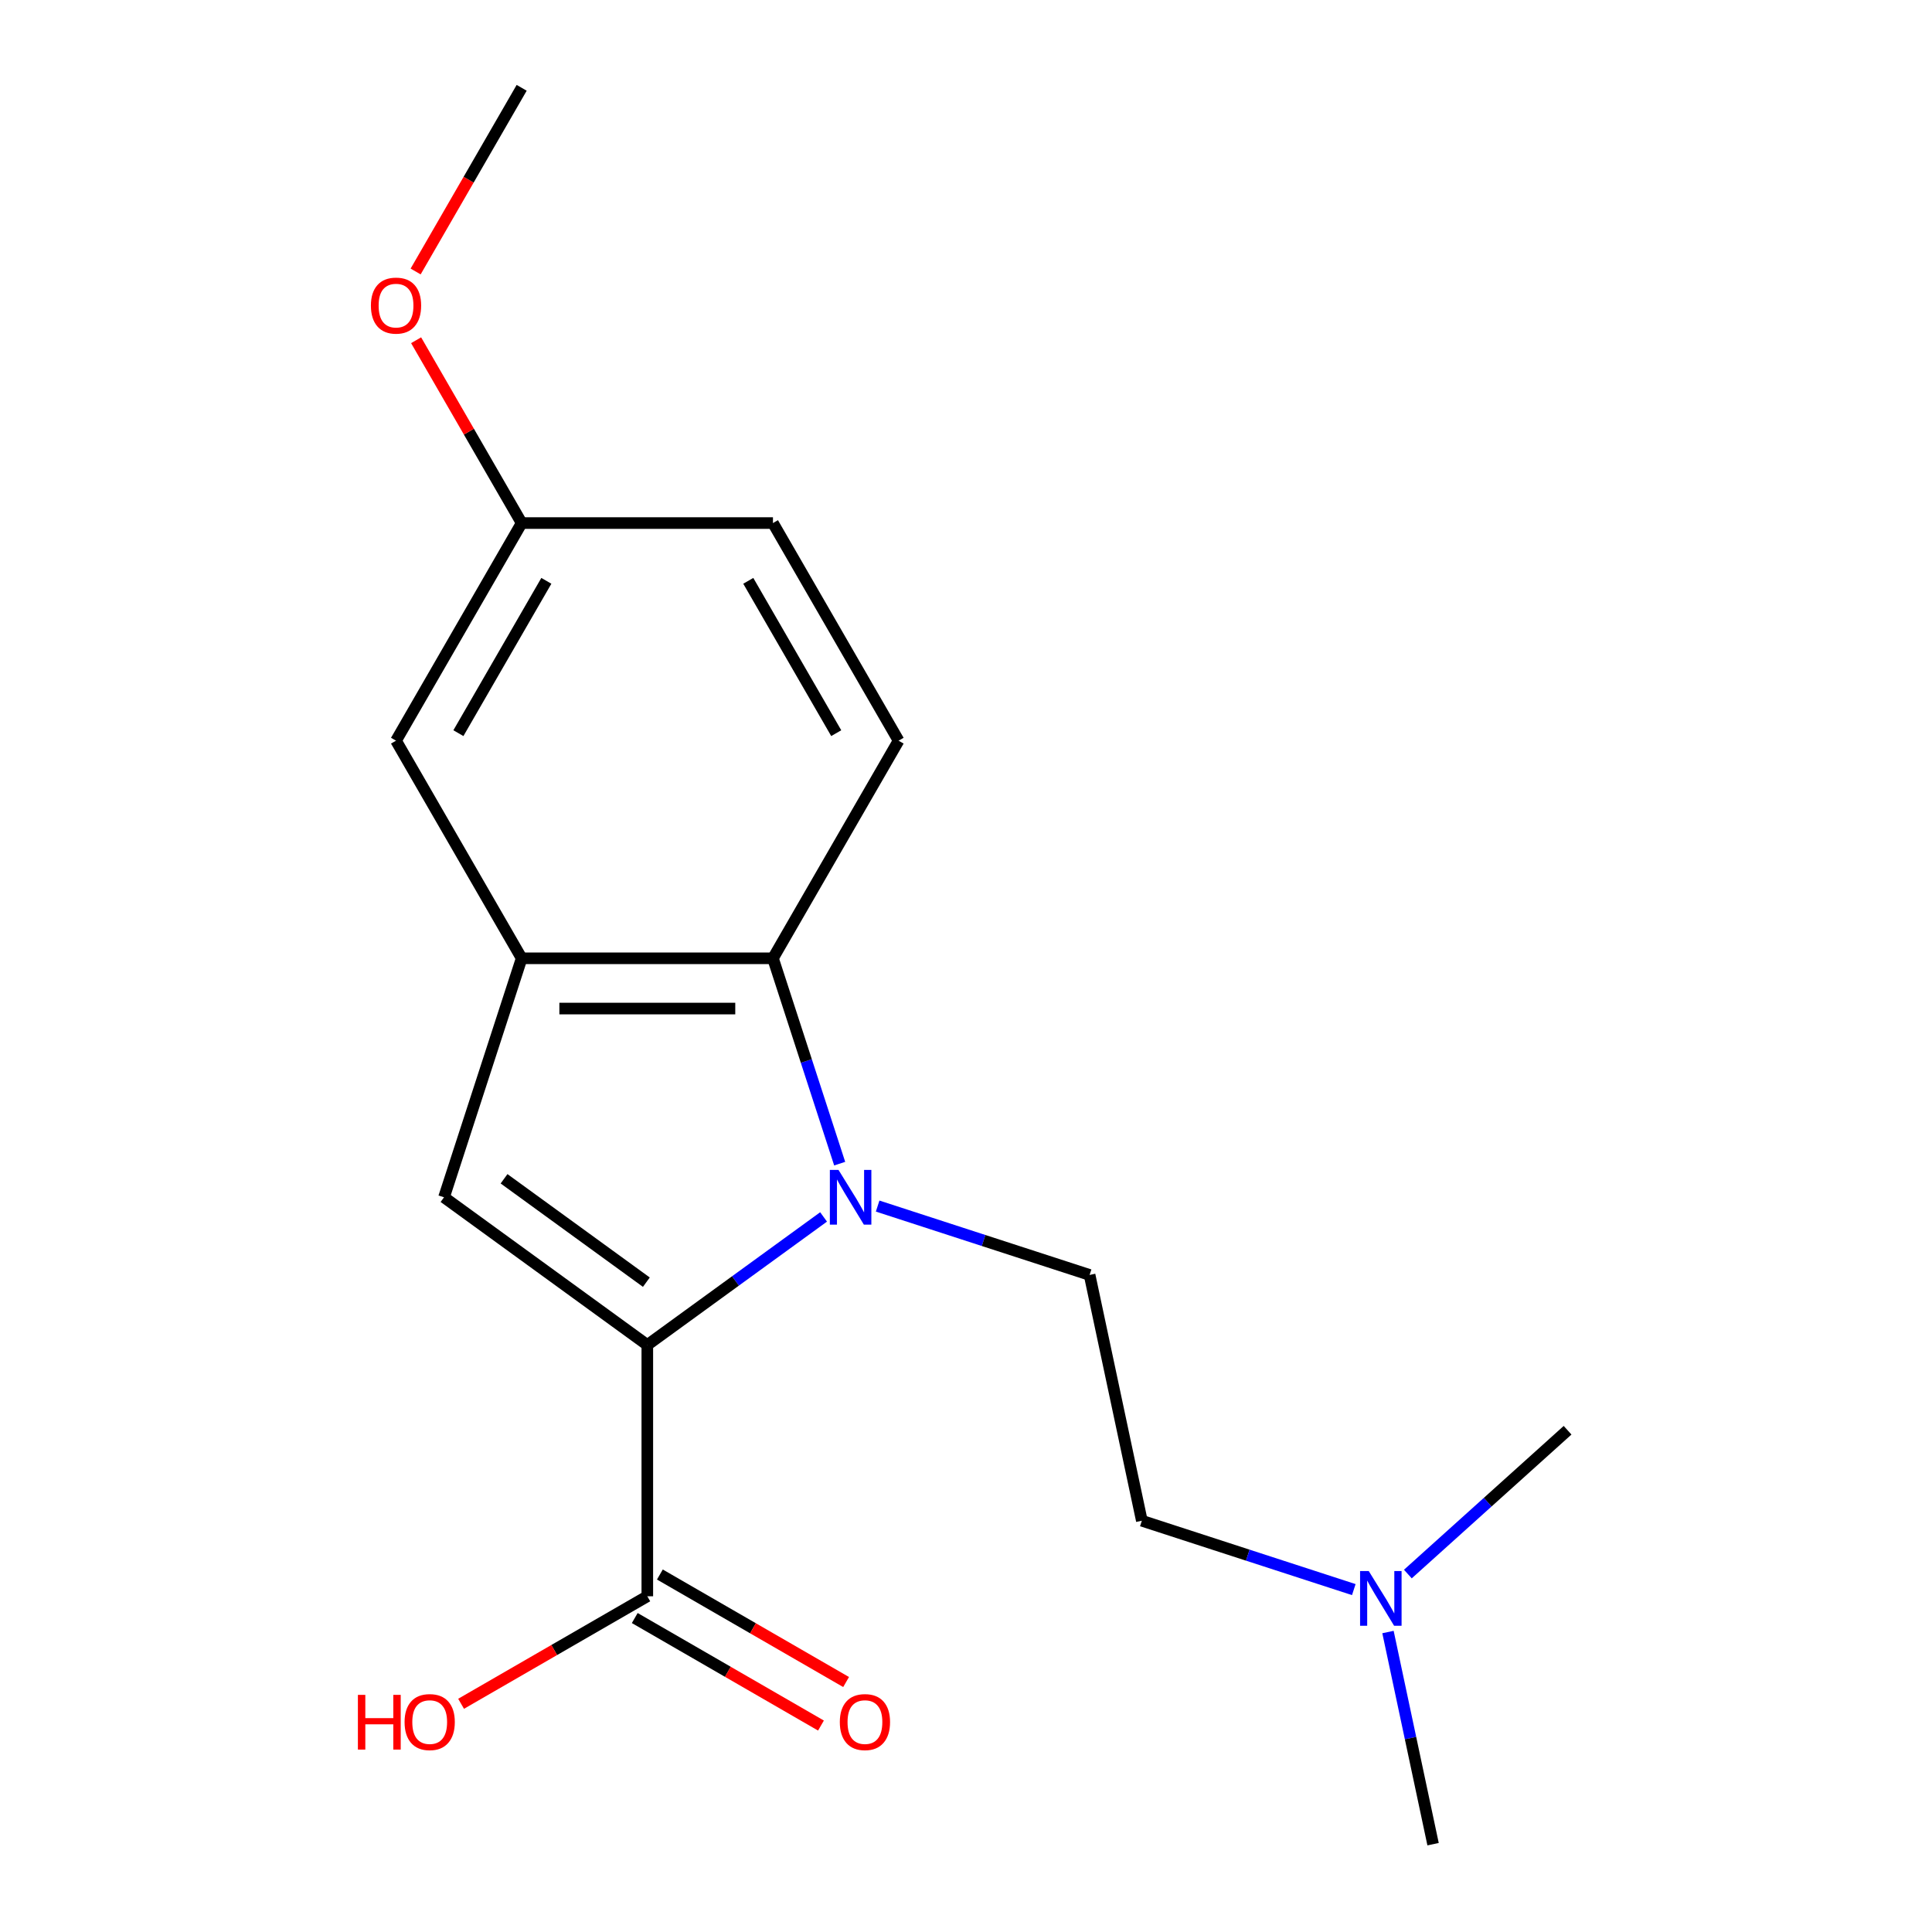 <?xml version='1.0' encoding='iso-8859-1'?>
<svg version='1.1' baseProfile='full'
              xmlns='http://www.w3.org/2000/svg'
                      xmlns:rdkit='http://www.rdkit.org/xml'
                      xmlns:xlink='http://www.w3.org/1999/xlink'
                  xml:space='preserve'
width='1000px' height='1000px' viewBox='0 0 1000 1000'>
<!-- END OF HEADER -->
<rect style='opacity:1.0;fill:#FFFFFF;stroke:none' width='1000' height='1000' x='0' y='0'> </rect>
<path class='bond-0' d='M 426.282,629.88 L 380.666,663.022' style='fill:none;fill-rule:evenodd;stroke:#0000FF;stroke-width:6px;stroke-linecap:butt;stroke-linejoin:miter;stroke-opacity:1' />
<path class='bond-0' d='M 380.666,663.022 L 335.049,696.165' style='fill:none;fill-rule:evenodd;stroke:#000000;stroke-width:6px;stroke-linecap:butt;stroke-linejoin:miter;stroke-opacity:1' />
<path class='bond-2' d='M 434.617,602.302 L 417.349,549.159' style='fill:none;fill-rule:evenodd;stroke:#0000FF;stroke-width:6px;stroke-linecap:butt;stroke-linejoin:miter;stroke-opacity:1' />
<path class='bond-2' d='M 417.349,549.159 L 400.082,496.015' style='fill:none;fill-rule:evenodd;stroke:#000000;stroke-width:6px;stroke-linecap:butt;stroke-linejoin:miter;stroke-opacity:1' />
<path class='bond-5' d='M 454.266,624.26 L 509.12,642.083' style='fill:none;fill-rule:evenodd;stroke:#0000FF;stroke-width:6px;stroke-linecap:butt;stroke-linejoin:miter;stroke-opacity:1' />
<path class='bond-5' d='M 509.12,642.083 L 563.974,659.907' style='fill:none;fill-rule:evenodd;stroke:#000000;stroke-width:6px;stroke-linecap:butt;stroke-linejoin:miter;stroke-opacity:1' />
<path class='bond-1' d='M 335.049,696.165 L 229.824,619.714' style='fill:none;fill-rule:evenodd;stroke:#000000;stroke-width:6px;stroke-linecap:butt;stroke-linejoin:miter;stroke-opacity:1' />
<path class='bond-1' d='M 334.555,663.652 L 260.898,610.137' style='fill:none;fill-rule:evenodd;stroke:#000000;stroke-width:6px;stroke-linecap:butt;stroke-linejoin:miter;stroke-opacity:1' />
<path class='bond-4' d='M 335.049,696.165 L 335.049,826.23' style='fill:none;fill-rule:evenodd;stroke:#000000;stroke-width:6px;stroke-linecap:butt;stroke-linejoin:miter;stroke-opacity:1' />
<path class='bond-18' d='M 229.824,619.714 L 270.016,496.015' style='fill:none;fill-rule:evenodd;stroke:#000000;stroke-width:6px;stroke-linecap:butt;stroke-linejoin:miter;stroke-opacity:1' />
<path class='bond-3' d='M 400.082,496.015 L 270.016,496.015' style='fill:none;fill-rule:evenodd;stroke:#000000;stroke-width:6px;stroke-linecap:butt;stroke-linejoin:miter;stroke-opacity:1' />
<path class='bond-3' d='M 380.572,522.028 L 289.526,522.028' style='fill:none;fill-rule:evenodd;stroke:#000000;stroke-width:6px;stroke-linecap:butt;stroke-linejoin:miter;stroke-opacity:1' />
<path class='bond-6' d='M 400.082,496.015 L 465.114,383.375' style='fill:none;fill-rule:evenodd;stroke:#000000;stroke-width:6px;stroke-linecap:butt;stroke-linejoin:miter;stroke-opacity:1' />
<path class='bond-7' d='M 270.016,496.015 L 204.983,383.375' style='fill:none;fill-rule:evenodd;stroke:#000000;stroke-width:6px;stroke-linecap:butt;stroke-linejoin:miter;stroke-opacity:1' />
<path class='bond-8' d='M 328.546,837.494 L 376.74,865.319' style='fill:none;fill-rule:evenodd;stroke:#000000;stroke-width:6px;stroke-linecap:butt;stroke-linejoin:miter;stroke-opacity:1' />
<path class='bond-8' d='M 376.74,865.319 L 424.934,893.144' style='fill:none;fill-rule:evenodd;stroke:#FF0000;stroke-width:6px;stroke-linecap:butt;stroke-linejoin:miter;stroke-opacity:1' />
<path class='bond-8' d='M 341.552,814.966 L 389.746,842.791' style='fill:none;fill-rule:evenodd;stroke:#000000;stroke-width:6px;stroke-linecap:butt;stroke-linejoin:miter;stroke-opacity:1' />
<path class='bond-8' d='M 389.746,842.791 L 437.941,870.616' style='fill:none;fill-rule:evenodd;stroke:#FF0000;stroke-width:6px;stroke-linecap:butt;stroke-linejoin:miter;stroke-opacity:1' />
<path class='bond-12' d='M 335.049,826.23 L 286.855,854.055' style='fill:none;fill-rule:evenodd;stroke:#000000;stroke-width:6px;stroke-linecap:butt;stroke-linejoin:miter;stroke-opacity:1' />
<path class='bond-12' d='M 286.855,854.055 L 238.661,881.88' style='fill:none;fill-rule:evenodd;stroke:#FF0000;stroke-width:6px;stroke-linecap:butt;stroke-linejoin:miter;stroke-opacity:1' />
<path class='bond-9' d='M 563.974,659.907 L 591.016,787.13' style='fill:none;fill-rule:evenodd;stroke:#000000;stroke-width:6px;stroke-linecap:butt;stroke-linejoin:miter;stroke-opacity:1' />
<path class='bond-13' d='M 465.114,383.375 L 400.082,270.735' style='fill:none;fill-rule:evenodd;stroke:#000000;stroke-width:6px;stroke-linecap:butt;stroke-linejoin:miter;stroke-opacity:1' />
<path class='bond-13' d='M 432.831,379.485 L 387.309,300.637' style='fill:none;fill-rule:evenodd;stroke:#000000;stroke-width:6px;stroke-linecap:butt;stroke-linejoin:miter;stroke-opacity:1' />
<path class='bond-19' d='M 204.983,383.375 L 270.016,270.735' style='fill:none;fill-rule:evenodd;stroke:#000000;stroke-width:6px;stroke-linecap:butt;stroke-linejoin:miter;stroke-opacity:1' />
<path class='bond-19' d='M 237.266,379.485 L 282.789,300.637' style='fill:none;fill-rule:evenodd;stroke:#000000;stroke-width:6px;stroke-linecap:butt;stroke-linejoin:miter;stroke-opacity:1' />
<path class='bond-11' d='M 591.016,787.13 L 645.87,804.953' style='fill:none;fill-rule:evenodd;stroke:#000000;stroke-width:6px;stroke-linecap:butt;stroke-linejoin:miter;stroke-opacity:1' />
<path class='bond-11' d='M 645.87,804.953 L 700.724,822.776' style='fill:none;fill-rule:evenodd;stroke:#0000FF;stroke-width:6px;stroke-linecap:butt;stroke-linejoin:miter;stroke-opacity:1' />
<path class='bond-10' d='M 270.016,270.735 L 400.082,270.735' style='fill:none;fill-rule:evenodd;stroke:#000000;stroke-width:6px;stroke-linecap:butt;stroke-linejoin:miter;stroke-opacity:1' />
<path class='bond-14' d='M 270.016,270.735 L 242.699,223.42' style='fill:none;fill-rule:evenodd;stroke:#000000;stroke-width:6px;stroke-linecap:butt;stroke-linejoin:miter;stroke-opacity:1' />
<path class='bond-14' d='M 242.699,223.42 L 215.382,176.106' style='fill:none;fill-rule:evenodd;stroke:#FF0000;stroke-width:6px;stroke-linecap:butt;stroke-linejoin:miter;stroke-opacity:1' />
<path class='bond-15' d='M 718.416,844.734 L 730.087,899.64' style='fill:none;fill-rule:evenodd;stroke:#0000FF;stroke-width:6px;stroke-linecap:butt;stroke-linejoin:miter;stroke-opacity:1' />
<path class='bond-15' d='M 730.087,899.64 L 741.758,954.545' style='fill:none;fill-rule:evenodd;stroke:#000000;stroke-width:6px;stroke-linecap:butt;stroke-linejoin:miter;stroke-opacity:1' />
<path class='bond-16' d='M 728.707,814.724 L 770.04,777.508' style='fill:none;fill-rule:evenodd;stroke:#0000FF;stroke-width:6px;stroke-linecap:butt;stroke-linejoin:miter;stroke-opacity:1' />
<path class='bond-16' d='M 770.04,777.508 L 811.373,740.291' style='fill:none;fill-rule:evenodd;stroke:#000000;stroke-width:6px;stroke-linecap:butt;stroke-linejoin:miter;stroke-opacity:1' />
<path class='bond-17' d='M 215.128,140.523 L 242.572,92.989' style='fill:none;fill-rule:evenodd;stroke:#FF0000;stroke-width:6px;stroke-linecap:butt;stroke-linejoin:miter;stroke-opacity:1' />
<path class='bond-17' d='M 242.572,92.989 L 270.016,45.455' style='fill:none;fill-rule:evenodd;stroke:#000000;stroke-width:6px;stroke-linecap:butt;stroke-linejoin:miter;stroke-opacity:1' />
<path  class='atom-0' d='M 434.014 605.554
L 443.294 620.554
Q 444.214 622.034, 445.694 624.714
Q 447.174 627.394, 447.254 627.554
L 447.254 605.554
L 451.014 605.554
L 451.014 633.874
L 447.134 633.874
L 437.174 617.474
Q 436.014 615.554, 434.774 613.354
Q 433.574 611.154, 433.214 610.474
L 433.214 633.874
L 429.534 633.874
L 429.534 605.554
L 434.014 605.554
' fill='#0000FF'/>
<path  class='atom-9' d='M 434.689 891.343
Q 434.689 884.543, 438.049 880.743
Q 441.409 876.943, 447.689 876.943
Q 453.969 876.943, 457.329 880.743
Q 460.689 884.543, 460.689 891.343
Q 460.689 898.223, 457.289 902.143
Q 453.889 906.023, 447.689 906.023
Q 441.449 906.023, 438.049 902.143
Q 434.689 898.263, 434.689 891.343
M 447.689 902.823
Q 452.009 902.823, 454.329 899.943
Q 456.689 897.023, 456.689 891.343
Q 456.689 885.783, 454.329 882.983
Q 452.009 880.143, 447.689 880.143
Q 443.369 880.143, 441.009 882.943
Q 438.689 885.743, 438.689 891.343
Q 438.689 897.063, 441.009 899.943
Q 443.369 902.823, 447.689 902.823
' fill='#FF0000'/>
<path  class='atom-12' d='M 708.455 813.162
L 717.735 828.162
Q 718.655 829.642, 720.135 832.322
Q 721.615 835.002, 721.695 835.162
L 721.695 813.162
L 725.455 813.162
L 725.455 841.482
L 721.575 841.482
L 711.615 825.082
Q 710.455 823.162, 709.215 820.962
Q 708.015 818.762, 707.655 818.082
L 707.655 841.482
L 703.975 841.482
L 703.975 813.162
L 708.455 813.162
' fill='#0000FF'/>
<path  class='atom-13' d='M 185.249 877.263
L 189.089 877.263
L 189.089 889.303
L 203.569 889.303
L 203.569 877.263
L 207.409 877.263
L 207.409 905.583
L 203.569 905.583
L 203.569 892.503
L 189.089 892.503
L 189.089 905.583
L 185.249 905.583
L 185.249 877.263
' fill='#FF0000'/>
<path  class='atom-13' d='M 209.409 891.343
Q 209.409 884.543, 212.769 880.743
Q 216.129 876.943, 222.409 876.943
Q 228.689 876.943, 232.049 880.743
Q 235.409 884.543, 235.409 891.343
Q 235.409 898.223, 232.009 902.143
Q 228.609 906.023, 222.409 906.023
Q 216.169 906.023, 212.769 902.143
Q 209.409 898.263, 209.409 891.343
M 222.409 902.823
Q 226.729 902.823, 229.049 899.943
Q 231.409 897.023, 231.409 891.343
Q 231.409 885.783, 229.049 882.983
Q 226.729 880.143, 222.409 880.143
Q 218.089 880.143, 215.729 882.943
Q 213.409 885.743, 213.409 891.343
Q 213.409 897.063, 215.729 899.943
Q 218.089 902.823, 222.409 902.823
' fill='#FF0000'/>
<path  class='atom-15' d='M 191.983 158.175
Q 191.983 151.375, 195.343 147.575
Q 198.703 143.775, 204.983 143.775
Q 211.263 143.775, 214.623 147.575
Q 217.983 151.375, 217.983 158.175
Q 217.983 165.055, 214.583 168.975
Q 211.183 172.855, 204.983 172.855
Q 198.743 172.855, 195.343 168.975
Q 191.983 165.095, 191.983 158.175
M 204.983 169.655
Q 209.303 169.655, 211.623 166.775
Q 213.983 163.855, 213.983 158.175
Q 213.983 152.615, 211.623 149.815
Q 209.303 146.975, 204.983 146.975
Q 200.663 146.975, 198.303 149.775
Q 195.983 152.575, 195.983 158.175
Q 195.983 163.895, 198.303 166.775
Q 200.663 169.655, 204.983 169.655
' fill='#FF0000'/>
</svg>
